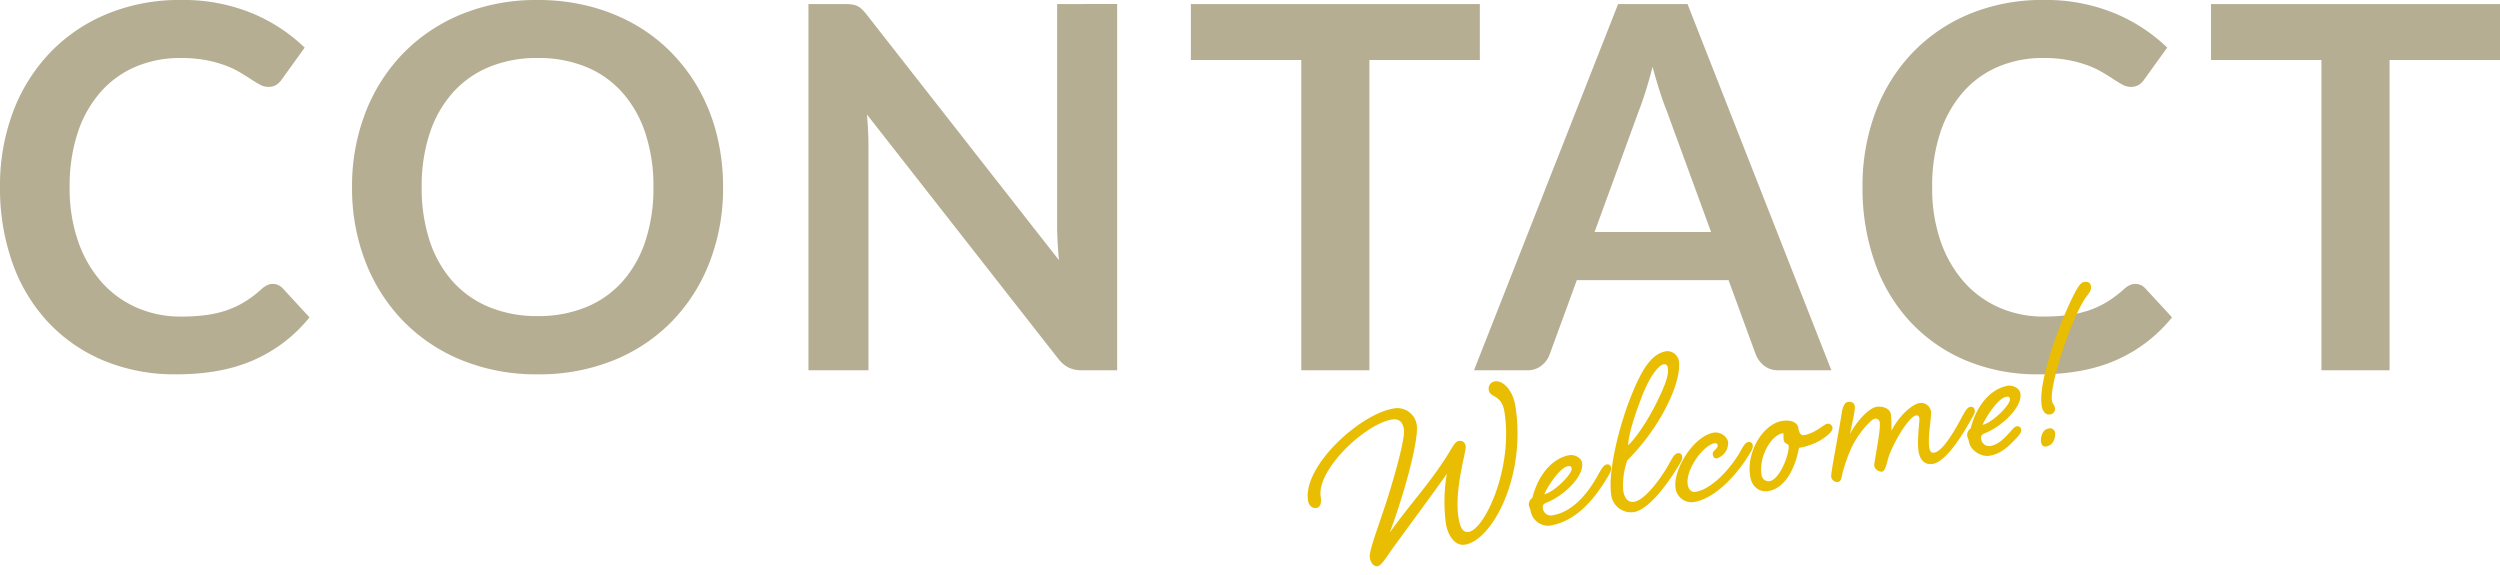 <svg xmlns="http://www.w3.org/2000/svg" width="641.615" height="147.66" viewBox="0 0 641.615 147.66">
  <g id="グループ_1592" data-name="グループ 1592" transform="translate(-365.005 -516.97)">
    <path id="パス_138439" data-name="パス 138439" d="M75.01-22.165a3.487,3.487,0,0,1,2.535,1.105l6.89,7.475A37.842,37.842,0,0,1,70.363-2.73Q62.01,1.04,50.31,1.04A47.384,47.384,0,0,1,31.493-2.535,41.476,41.476,0,0,1,17.225-12.48,43.538,43.538,0,0,1,8.158-27.69,57.093,57.093,0,0,1,5.005-47a53.737,53.737,0,0,1,3.38-19.4,44.6,44.6,0,0,1,9.522-15.178,43.1,43.1,0,0,1,14.658-9.912,48.616,48.616,0,0,1,18.85-3.542,46.3,46.3,0,0,1,18.233,3.38A43.437,43.437,0,0,1,83.2-82.81l-5.85,8.125a5.308,5.308,0,0,1-1.332,1.365,3.777,3.777,0,0,1-2.243.585,4.287,4.287,0,0,1-2.015-.552q-1.04-.552-2.275-1.365t-2.86-1.787a23.541,23.541,0,0,0-3.77-1.787,30.771,30.771,0,0,0-4.972-1.365,34.353,34.353,0,0,0-6.533-.552A28.99,28.99,0,0,0,39.813-77.9a25.072,25.072,0,0,0-9,6.5A29.965,29.965,0,0,0,24.96-61,43.582,43.582,0,0,0,22.88-47a41.173,41.173,0,0,0,2.243,14.1A31.011,31.011,0,0,0,31.2-22.49a25.951,25.951,0,0,0,9.035,6.468,27.928,27.928,0,0,0,11.18,2.243,48.7,48.7,0,0,0,6.468-.39,27.456,27.456,0,0,0,5.33-1.235,23.663,23.663,0,0,0,4.615-2.177,28.836,28.836,0,0,0,4.322-3.282,6.162,6.162,0,0,1,1.365-.943A3.3,3.3,0,0,1,75.01-22.165ZM190.58-47a52.538,52.538,0,0,1-3.412,19.143,44.94,44.94,0,0,1-9.653,15.243A43.857,43.857,0,0,1,162.5-2.568,50.83,50.83,0,0,1,143,1.04a50.652,50.652,0,0,1-19.435-3.608A44.2,44.2,0,0,1,108.517-12.61,45.1,45.1,0,0,1,98.8-27.853,52.1,52.1,0,0,1,95.355-47,52.1,52.1,0,0,1,98.8-66.138a45.1,45.1,0,0,1,9.717-15.243,44.2,44.2,0,0,1,15.048-10.043A50.652,50.652,0,0,1,143-95.03a52.749,52.749,0,0,1,13.455,1.657,47.241,47.241,0,0,1,11.57,4.68,42.771,42.771,0,0,1,9.458,7.345,44.647,44.647,0,0,1,7.118,9.653,47.308,47.308,0,0,1,4.452,11.57A55.048,55.048,0,0,1,190.58-47Zm-17.875,0a43.136,43.136,0,0,0-2.08-13.878,29.745,29.745,0,0,0-5.915-10.432,25.326,25.326,0,0,0-9.327-6.565A32.093,32.093,0,0,0,143-80.145a32.092,32.092,0,0,0-12.383,2.275,25.625,25.625,0,0,0-9.36,6.565,29.471,29.471,0,0,0-5.947,10.432A43.137,43.137,0,0,0,113.23-47a43.136,43.136,0,0,0,2.08,13.878,29.135,29.135,0,0,0,5.947,10.4,25.806,25.806,0,0,0,9.36,6.533A32.092,32.092,0,0,0,143-13.91a32.092,32.092,0,0,0,12.383-2.275,25.5,25.5,0,0,0,9.327-6.533,29.4,29.4,0,0,0,5.915-10.4A43.136,43.136,0,0,0,172.705-47Zm119.015-47V0h-8.97a7.894,7.894,0,0,1-3.478-.683,8.134,8.134,0,0,1-2.7-2.308L227.5-65.65q.39,4.29.39,7.93V0h-15.4V-93.99h9.165a16.347,16.347,0,0,1,1.917.1,4.608,4.608,0,0,1,1.43.39,4.688,4.688,0,0,1,1.2.845,13.549,13.549,0,0,1,1.3,1.462l49.27,62.92q-.2-2.275-.325-4.485t-.13-4.1V-93.99ZM384.8-79.625H356.46V0H338.975V-79.625h-28.34V-93.99H384.8ZM444.145-35.49,432.7-66.755q-.845-2.08-1.755-4.94t-1.82-6.175q-.845,3.315-1.755,6.207t-1.755,5.037L414.245-35.49ZM475.02,0H461.5a5.771,5.771,0,0,1-3.705-1.138,7.083,7.083,0,0,1-2.145-2.828L448.63-23.14H409.695l-7.02,19.175a6.231,6.231,0,0,1-2.015,2.73A5.624,5.624,0,0,1,396.955,0H383.3L420.29-93.99H438.1Zm78-22.165a3.487,3.487,0,0,1,2.535,1.105l6.89,7.475A37.842,37.842,0,0,1,548.372-2.73Q540.02,1.04,528.32,1.04A47.384,47.384,0,0,1,509.5-2.535a41.476,41.476,0,0,1-14.267-9.945,43.538,43.538,0,0,1-9.068-15.21A57.093,57.093,0,0,1,483.015-47a53.737,53.737,0,0,1,3.38-19.4,44.6,44.6,0,0,1,9.522-15.178,43.1,43.1,0,0,1,14.658-9.912,48.616,48.616,0,0,1,18.85-3.542,46.3,46.3,0,0,1,18.232,3.38,43.436,43.436,0,0,1,13.552,8.84l-5.85,8.125a5.308,5.308,0,0,1-1.333,1.365,3.777,3.777,0,0,1-2.242.585,4.287,4.287,0,0,1-2.015-.552q-1.04-.552-2.275-1.365t-2.86-1.787a23.542,23.542,0,0,0-3.77-1.787,30.77,30.77,0,0,0-4.973-1.365,34.352,34.352,0,0,0-6.532-.552A28.99,28.99,0,0,0,517.823-77.9a25.072,25.072,0,0,0-9,6.5A29.965,29.965,0,0,0,502.97-61,43.583,43.583,0,0,0,500.89-47a41.173,41.173,0,0,0,2.242,14.1,31.011,31.011,0,0,0,6.078,10.4,25.951,25.951,0,0,0,9.035,6.468,27.928,27.928,0,0,0,11.18,2.243,48.7,48.7,0,0,0,6.467-.39,27.456,27.456,0,0,0,5.33-1.235,23.662,23.662,0,0,0,4.615-2.177,28.835,28.835,0,0,0,4.323-3.282,6.164,6.164,0,0,1,1.365-.943A3.3,3.3,0,0,1,553.02-22.165Zm93.6-57.46H618.28V0H600.795V-79.625h-28.34V-93.99H646.62Z" transform="translate(360 612)" fill="#b5ae92"/>
    <path id="パス_138440" data-name="パス 138440" d="M-3.57-15.61c0,1.61.98,2.24,1.82,2.24,1.05,0,1.54-1.12,1.54-2.66,0-7,14.21-16.73,21.21-16.73,1.75,0,2.59,1.05,2.59,3.01,0,2.45-5.18,13.65-8.96,20.72C12.32-4.55,9.8-.14,9.8,1.33c0,1.54.7,2.52,1.68,2.52s2.94-2.38,4.55-3.99c6.3-6.3,13.51-13.37,16.66-16.66A42.552,42.552,0,0,0,30.45-4.27c0,3.08,1.33,6.16,3.99,6.16,7.07,0,18.34-14.84,18.34-33.11,0-4.41-2.31-7.07-4.13-7.07a1.857,1.857,0,0,0-1.96,2.03c0,1.96,3.08,1.47,3.08,6.09,0,14.63-9.73,28.98-13.86,28.98-1.4,0-2.03-1.19-2.03-3.99,0-7.35,4.69-16.59,4.69-17.78s-.63-1.68-1.54-1.68-1.54.91-3.08,2.73C28.21-15.19,21.77-10.29,15.82-4.13c5.18-9.1,11.2-22.4,11.2-26.32a5.032,5.032,0,0,0-5.11-5.04C13.09-35.49-3.57-24.5-3.57-15.61ZM57.75-2.03a2.026,2.026,0,0,1-2.1-2.1c0-.7.07-1.12,1.33-1.4,4.34-.98,10.43-5.04,10.43-8.61,0-1.33-1.54-2.45-2.87-2.45-3.57,0-8.26,2.66-11.13,9.31A2.105,2.105,0,0,0,52.22-5.6c0,.7.21.91.21,1.61A4.618,4.618,0,0,0,56.63.49C64.4.49,70.14-5.74,73.5-9.73c.77-.98,1.05-1.4,1.05-2.03a.884.884,0,0,0-.98-.98c-.7,0-1.33.7-2.17,1.75C68.88-7.63,63.91-2.03,57.75-2.03ZM63.7-13.86c.56,0,.84.14.84.7,0,1.47-5.53,5.39-7.98,5.46C57.61-9.38,61.53-13.86,63.7-13.86ZM79.03-2.17c-1.54,0-2.31-1.26-2.31-3.29a19.179,19.179,0,0,1,2.24-7.49,55.275,55.275,0,0,0,10.92-10.5c5.04-6.44,6.16-10.71,6.16-12.74a3.073,3.073,0,0,0-2.73-2.87c-3.92,0-7.07,3.57-11.27,10.78C78.05-21.42,73.5-10.64,73.5-4.69A5.113,5.113,0,0,0,78.54.42c3.99,0,10.08-6.16,13.37-10.15.84-.98,1.12-1.4,1.12-2.03a.918.918,0,0,0-.98-.98c-.77,0-1.33.7-2.17,1.75C87.36-7.63,82.04-2.17,79.03-2.17ZM91.91-35.84c.7,0,1.05.28,1.05.98,0,1.68-.84,3.78-4.97,9.45-3.78,5.11-7.28,8.19-8.19,8.61.21-1.12,1.05-4.06,4.76-10.57C88.13-33.88,91-35.84,91.91-35.84Zm3.08,33.6c-1.19,0-1.68-1.05-1.68-2.1,0-3.99,5.6-9.45,8.47-9.45.49,0,.7.28.7.56,0,1.05-1.61,1.19-1.61,2.17,0,1.05.49,1.19.98,1.19a4.2,4.2,0,0,0,3.43-3.85,3.444,3.444,0,0,0-3.15-2.8c-5.53,0-12.04,7.98-12.04,12.53A4.117,4.117,0,0,0,94.15.28c6.02,0,12.81-6.02,16.1-10.01.84-.98,1.12-1.4,1.12-2.03a.918.918,0,0,0-.98-.98c-.77,0-1.33.7-2.17,1.75C105.7-7.63,99.68-2.24,94.99-2.24Zm24.85-14.49c-4.9,0-10.36,6.23-10.36,12.74,0,3.01,1.96,4.48,3.92,4.48,4.9,0,8.12-5.53,9.59-9.73a16.258,16.258,0,0,0,6.09-1.19c2.31-1.05,3.22-1.89,3.22-2.59a1.2,1.2,0,0,0-1.26-1.19c-.7,0-3.43,1.96-6.3,1.96-1.12,0-1.12-1.61-1.12-2.17C123.62-15.47,122.43-16.73,119.84-16.73Zm-.42,3.15a.186.186,0,0,1,.21.21,13.629,13.629,0,0,0-.21,1.54c0,.91,1.05,1.26,1.05,1.47,0,2.1-3.57,8.4-6.3,8.4a1.856,1.856,0,0,1-1.75-2.03C112.42-8.54,116.41-13.58,119.42-13.58ZM157.08-2.59c-.84,0-1.05-.56-1.05-1.54,0-2.73,1.89-7.7,1.89-9.17a2.585,2.585,0,0,0-2.52-2.45c-2.24,0-6.02,2.73-8.33,5.95a27.832,27.832,0,0,0,.56-4.2c0-1.82-2.1-2.52-3.36-2.52-1.89,0-5.6,2.8-7.77,5.81.28-.98,2.31-5.67,2.31-6.86,0-1.05-.84-1.33-1.68-1.33-.56,0-1.33.77-1.82,2.31-2.17,6.72-5.32,15.05-5.32,16.03A1.591,1.591,0,0,0,131.46.98c1.05,0,1.12-1.19,1.75-2.52a40.776,40.776,0,0,1,3.22-5.81c2.45-3.5,6.09-6.23,6.93-6.23a1.063,1.063,0,0,1,1.12,1.12c0,2.1-3.15,10.08-3.15,10.92A2.081,2.081,0,0,0,143.08.14c.63,0,1.19-1.05,1.89-2.66,1.05-2.73,6.79-10.22,9.03-10.22.56,0,.7.42.7.91s-1.54,5.46-1.54,8.33c0,2.38,1.19,3.71,3.08,3.71,3.71,0,9.52-7.14,11.69-9.94.84-.98,1.12-1.4,1.12-2.03a.918.918,0,0,0-.98-.98c-.77,0-1.33.7-2.17,1.75C163.38-7.63,159.39-2.59,157.08-2.59Zm14.56.56a2.026,2.026,0,0,1-2.1-2.1c0-.7.07-1.12,1.33-1.4,4.34-.98,10.43-5.04,10.43-8.61,0-1.33-1.54-2.45-2.87-2.45-3.57,0-8.26,2.66-11.13,9.31a2.105,2.105,0,0,0-1.19,1.68c0,.7.21.91.21,1.61,0,2.24,2.45,4.41,4.62,4.41,3.22,0,5.6-1.89,7.7-3.5.98-.77,1.4-1.26,1.4-1.89a.918.918,0,0,0-.98-.98c-.77,0-1.26.7-2.38,1.54C175.42-3.43,173.6-2.03,171.64-2.03Zm5.95-11.83c.56,0,.84.14.84.7,0,1.47-5.53,5.39-7.98,5.46C171.5-9.38,175.42-13.86,177.59-13.86Zm24.36-22.19c1.26-1.19,1.54-1.61,1.54-2.52,0-.84-.63-1.26-1.54-1.26-.84,0-1.61.77-2.87,2.45-4.9,6.65-12.88,20.93-12.88,27.23,0,1.54.7,2.52,1.75,2.52a1.429,1.429,0,0,0,1.54-1.33c0-.91-.49-1.19-.49-2.1C189-15.26,197.61-31.85,201.95-36.05ZM184.59-.91c0,.7.35,1.26,1.12,1.26,1.89,0,2.8-1.89,2.8-3.22a1.291,1.291,0,0,0-1.4-1.26C185.36-4.13,184.59-2.17,184.59-.91Z" transform="translate(706.674 660.269) rotate(-9)" fill="#e9bd01"/>
  </g>
</svg>
